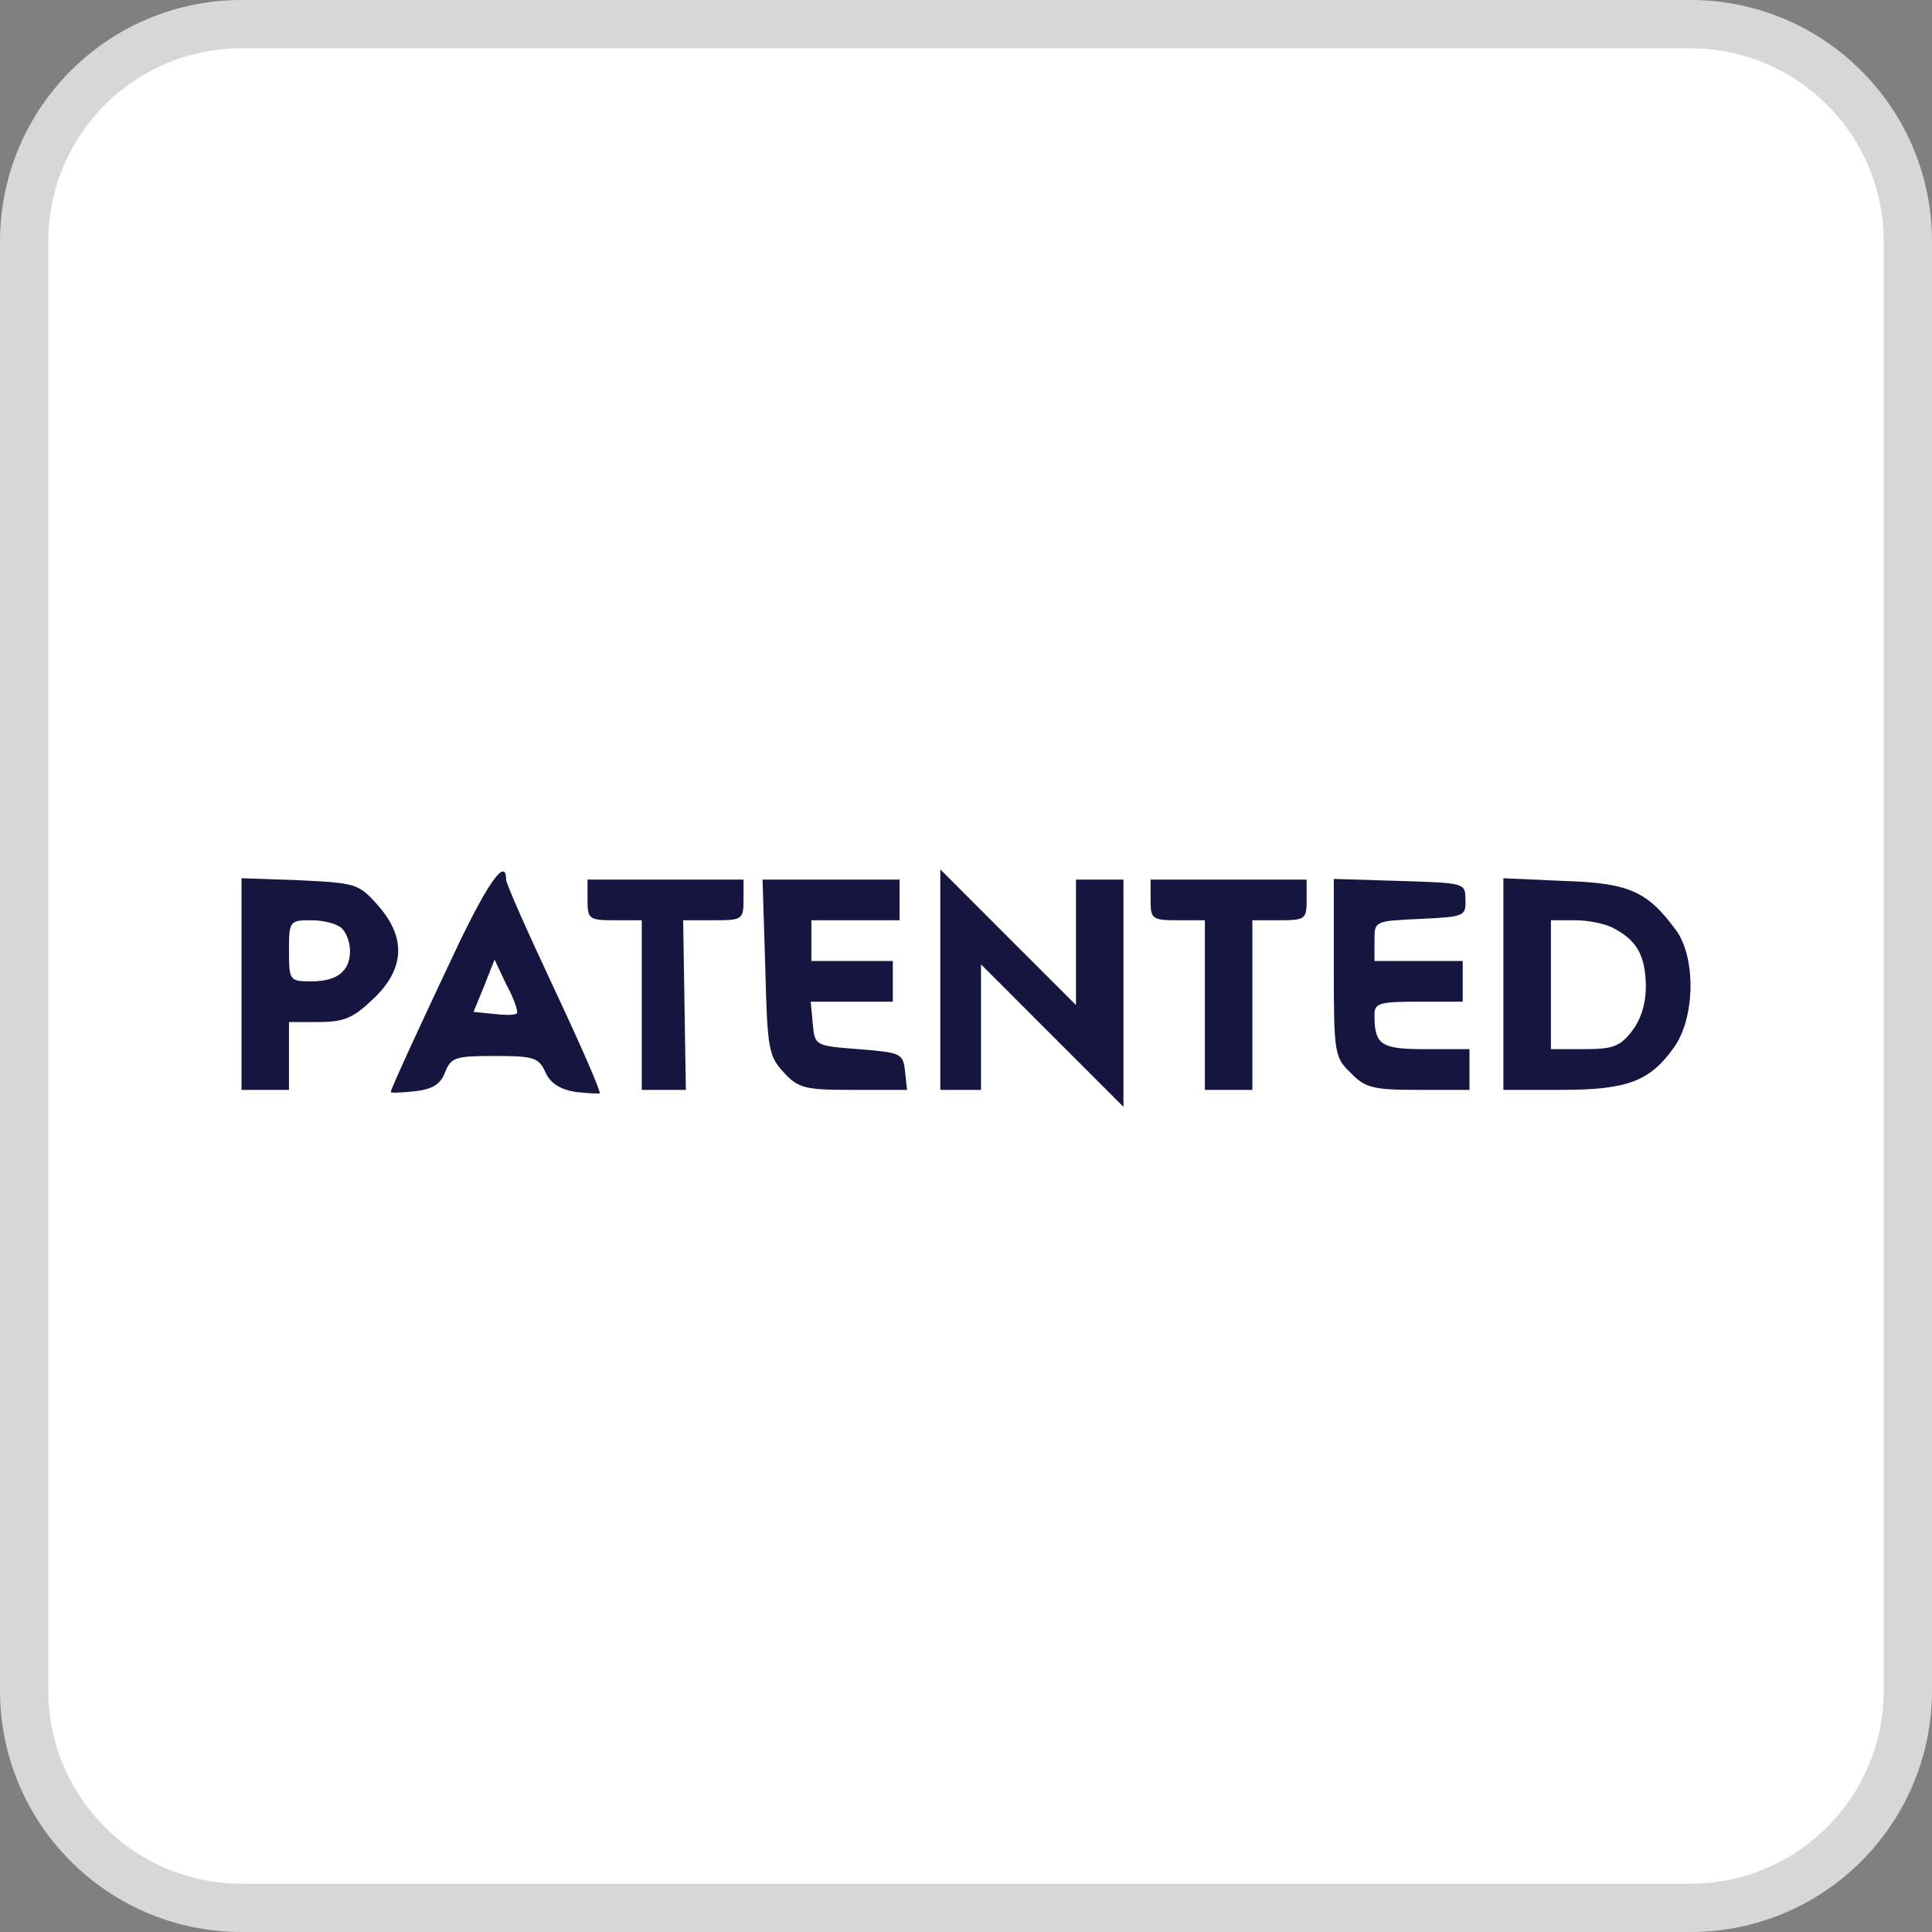 <svg width="40" height="40" viewBox="0 0 40 40" fill="none" xmlns="http://www.w3.org/2000/svg">
<rect x="0" y="0" width="40" height="40" fill="#808080" stroke="none"/>
<g clip-path="url(#clip0_8490_1006)">
<path d="M35 0.5H5C2.515 0.5 0.5 2.515 0.5 5V35C0.5 37.485 2.515 39.5 5 39.5H35C37.485 39.5 39.5 37.485 39.5 35V5C39.5 2.515 37.485 0.5 35 0.5Z" fill="white"/>
<path d="M35 0.5H5C2.515 0.5 0.5 2.515 0.5 5V35C0.5 37.485 2.515 39.5 5 39.5H35C37.485 39.5 39.5 37.485 39.5 35V5C39.5 2.515 37.485 0.5 35 0.5Z" stroke="#D7D7D7"/>
<path d="M9.481 19.573C8.708 21.203 8.09 22.551 8.09 22.607C8.09 22.635 8.315 22.621 8.596 22.593C8.961 22.551 9.13 22.439 9.214 22.2C9.34 21.891 9.425 21.863 10.239 21.863C11.04 21.863 11.152 21.891 11.293 22.2C11.391 22.425 11.588 22.551 11.911 22.607C12.164 22.635 12.402 22.649 12.416 22.635C12.445 22.607 12.023 21.638 11.475 20.472C10.928 19.306 10.478 18.295 10.478 18.211C10.478 17.747 10.113 18.253 9.481 19.573ZM10.703 20.978C10.675 21.02 10.45 21.02 10.225 20.992L9.804 20.95L10.029 20.402L10.239 19.868L10.492 20.402C10.647 20.683 10.731 20.95 10.703 20.978Z" fill="#151540"/>
<path d="M19.468 20.29V22.565H19.889H20.311V21.273V19.966L21.785 21.441L23.26 22.916V20.556V18.211H22.769H22.277V19.503V20.809L20.872 19.405L19.468 18V20.29Z" fill="#151540"/>
<path d="M5 20.374V22.565H5.492H5.983V21.863V21.16H6.601C7.121 21.16 7.318 21.076 7.725 20.683C8.385 20.065 8.413 19.405 7.823 18.744C7.43 18.295 7.36 18.281 6.208 18.225L5 18.183V20.374ZM7.079 19.222C7.177 19.32 7.247 19.517 7.247 19.686C7.247 20.107 6.981 20.318 6.447 20.318C5.997 20.318 5.983 20.304 5.983 19.686C5.983 19.068 5.997 19.053 6.447 19.053C6.7 19.053 6.981 19.124 7.079 19.222Z" fill="#151540"/>
<path d="M12.164 18.632C12.164 19.025 12.192 19.053 12.726 19.053H13.287V20.809V22.565H13.751H14.2L14.172 20.809L14.144 19.053H14.762C15.366 19.053 15.394 19.04 15.394 18.632V18.211H13.779H12.164V18.632Z" fill="#151540"/>
<path d="M15.844 20.023C15.886 21.722 15.914 21.863 16.223 22.2C16.532 22.537 16.673 22.565 17.67 22.565H18.779L18.737 22.172C18.695 21.807 18.653 21.793 17.782 21.722C16.869 21.652 16.869 21.652 16.827 21.189L16.785 20.739H17.628H18.485V20.318V19.896H17.642H16.799V19.475V19.053H17.712H18.625V18.632V18.211H17.206H15.788L15.844 20.023Z" fill="#151540"/>
<path d="M23.822 18.632C23.822 19.025 23.85 19.053 24.384 19.053H24.946V20.809V22.565H25.438H25.929V20.809V19.053H26.491C27.025 19.053 27.053 19.025 27.053 18.632V18.211H25.438H23.822V18.632Z" fill="#151540"/>
<path d="M27.615 20.037C27.615 21.807 27.629 21.891 27.966 22.214C28.261 22.523 28.429 22.565 29.37 22.565H30.424V22.144V21.722H29.525C28.584 21.722 28.457 21.638 28.457 21.006C28.457 20.767 28.57 20.739 29.37 20.739H30.284V20.318V19.896H29.37H28.457V19.475C28.457 19.068 28.457 19.068 29.399 19.025C30.312 18.983 30.354 18.969 30.34 18.632C30.34 18.281 30.34 18.281 28.977 18.239L27.615 18.197V20.037Z" fill="#151540"/>
<path d="M31.126 20.374V22.565H32.32C33.697 22.565 34.16 22.383 34.652 21.694C35.102 21.076 35.115 19.812 34.694 19.25C34.104 18.45 33.725 18.281 32.377 18.239L31.126 18.183V20.374ZM33.416 19.222C33.894 19.475 34.062 19.784 34.076 20.402C34.076 20.781 33.978 21.104 33.781 21.357C33.542 21.666 33.388 21.722 32.798 21.722H32.11V20.388V19.053H32.615C32.882 19.053 33.247 19.124 33.416 19.222Z" fill="#151540"/>
</g>
<defs>
<clipPath id="clip0_8490_1006">
<rect width="40" height="40" fill="white"/>
</clipPath>
</defs>
</svg>
